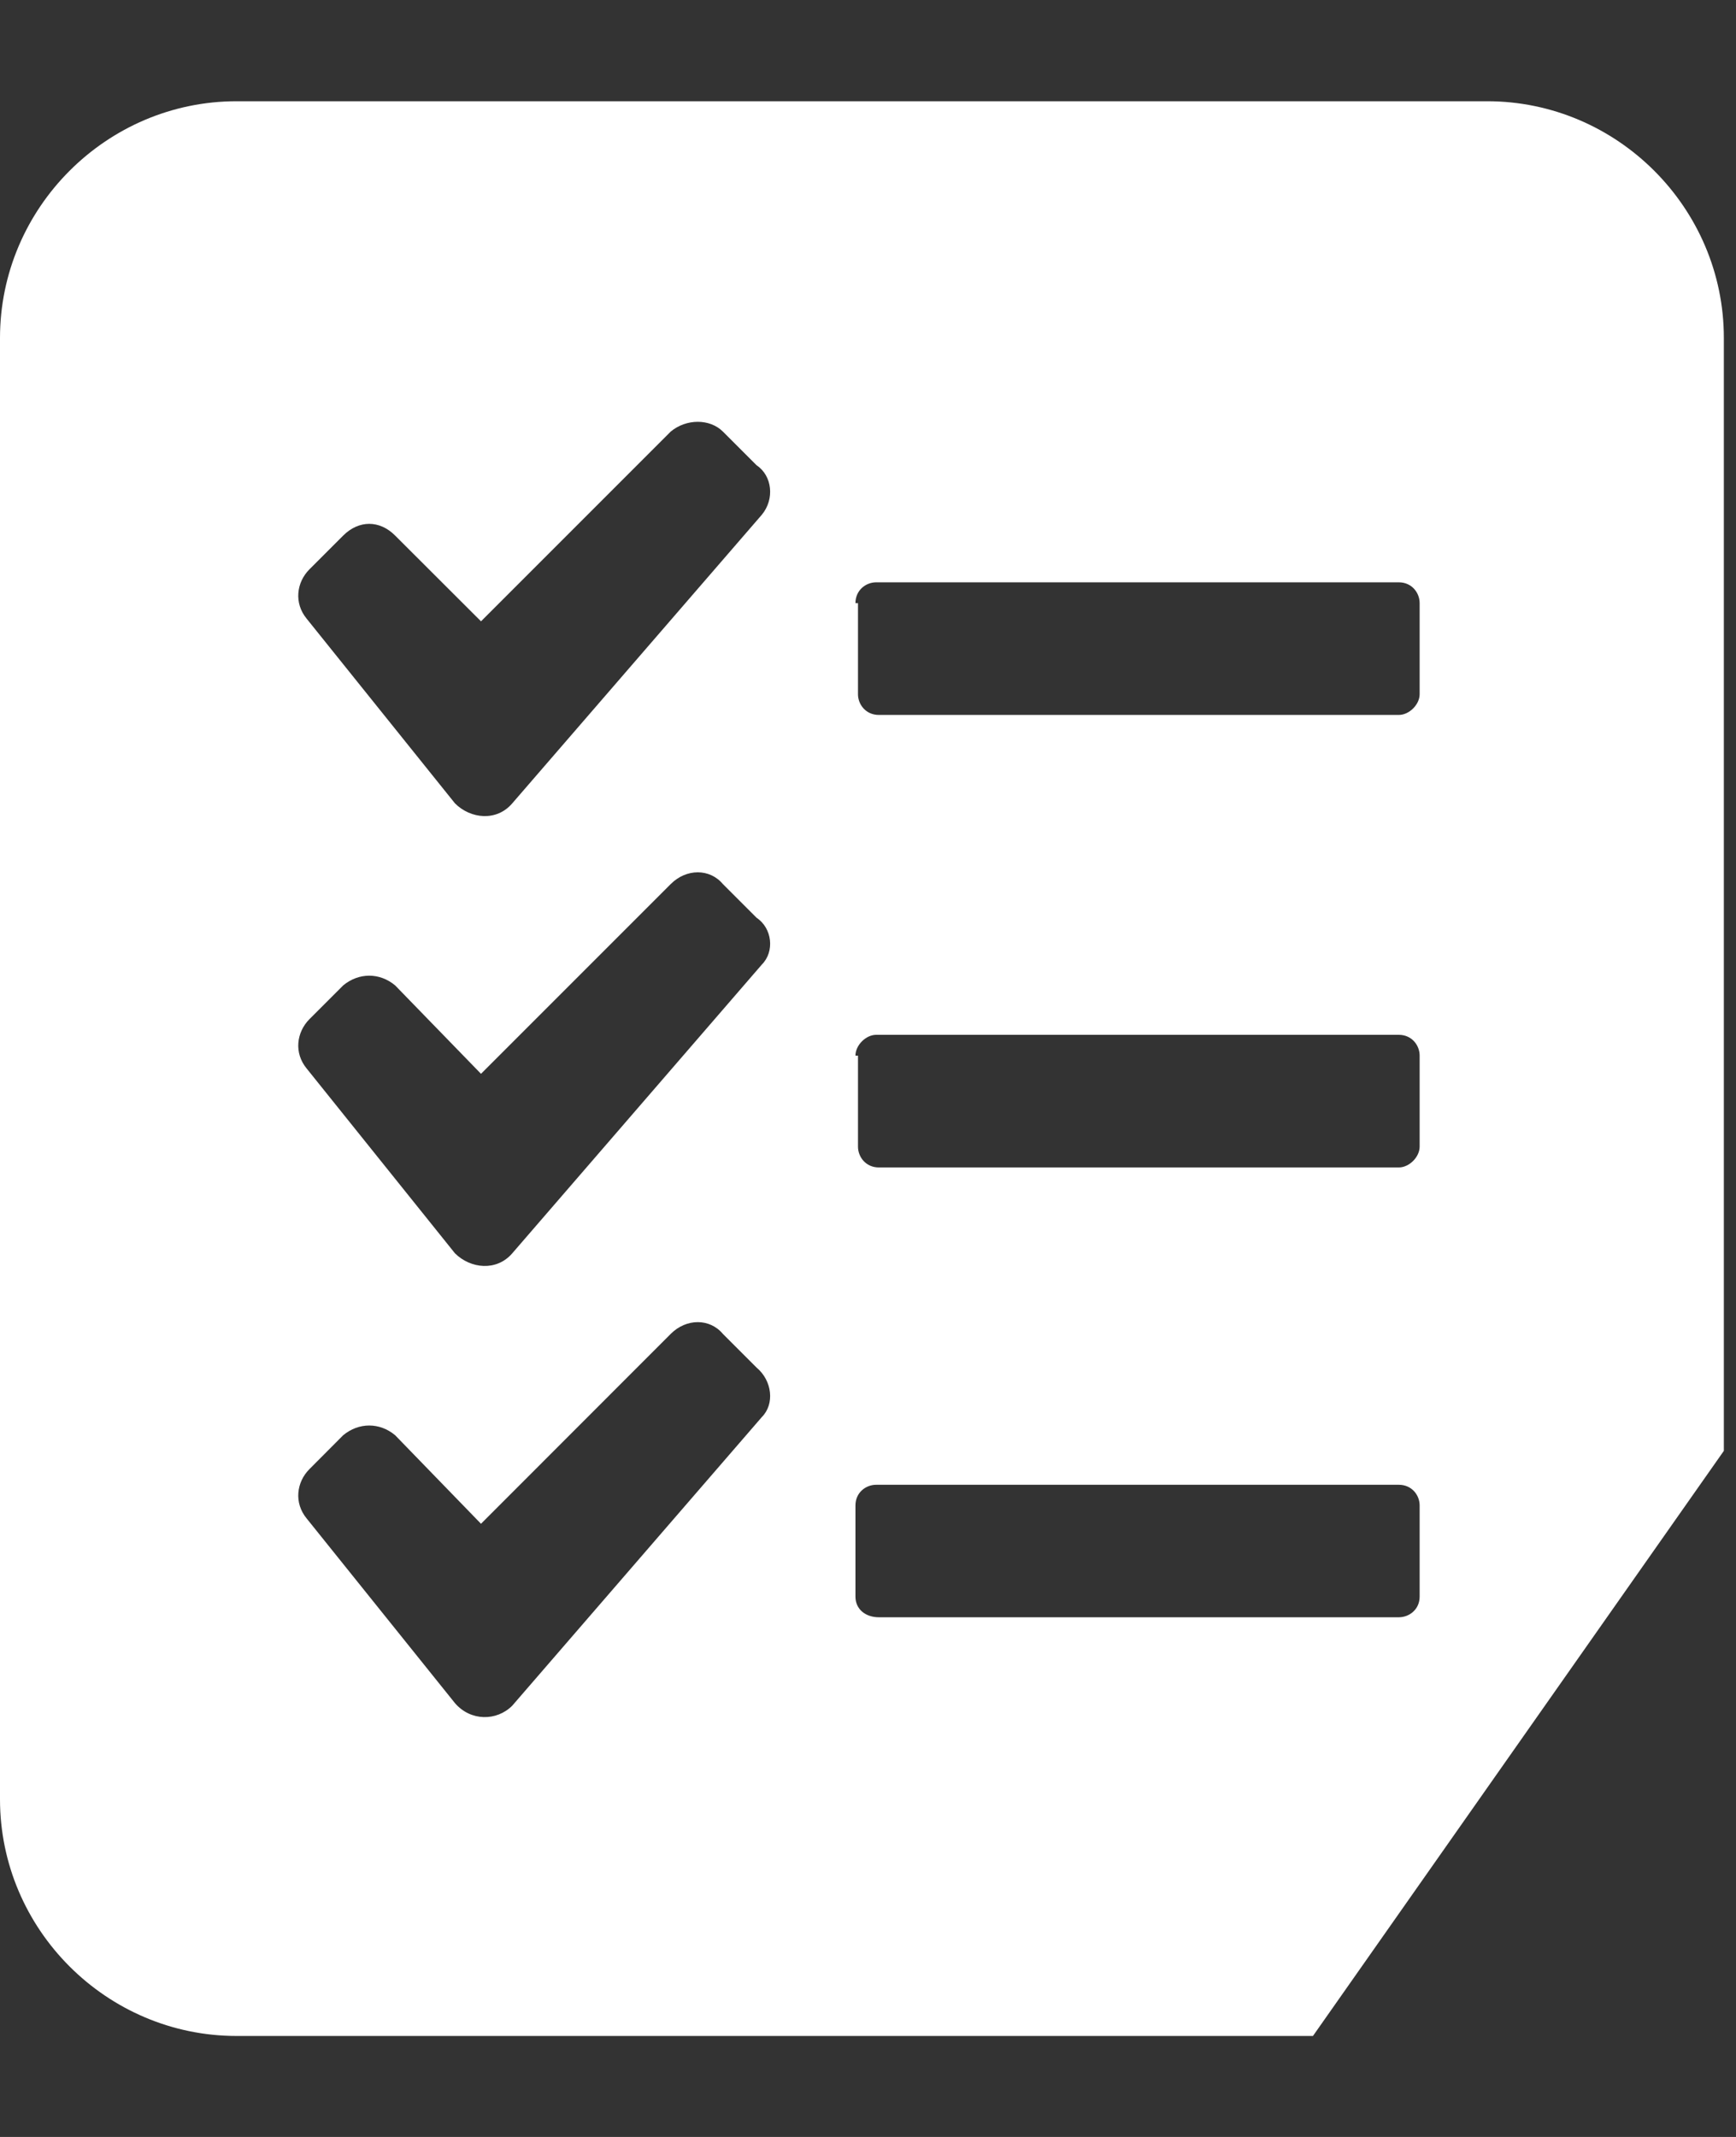 <svg width="13" height="16" viewBox="0 0 13 16" fill="none" xmlns="http://www.w3.org/2000/svg">
<rect x="0" y="0" width="13" height="16" fill="#333333" stroke="none"/>
<path d="M12.909 10.863V2.53C12.909 1.557 12.111 0.758 11.137 0.758H1.772C0.798 0.758 0 1.557 0 2.53V13.472C0 14.446 0.798 15.244 1.772 15.244H9.832L12.909 10.863ZM6.406 4.516C6.406 4.419 6.484 4.36 6.561 4.36H10.475C10.572 4.36 10.631 4.438 10.631 4.516V5.198C10.631 5.275 10.553 5.353 10.475 5.353H6.581C6.484 5.353 6.425 5.275 6.425 5.198V4.516H6.406ZM6.406 7.904C6.406 7.826 6.484 7.748 6.561 7.748H10.475C10.572 7.748 10.631 7.826 10.631 7.904V8.585C10.631 8.663 10.553 8.741 10.475 8.741H6.581C6.484 8.741 6.425 8.663 6.425 8.585V7.904H6.406ZM5.705 10.61L3.836 12.771C3.719 12.888 3.524 12.888 3.407 12.752L2.297 11.37C2.2 11.253 2.22 11.097 2.317 11L2.57 10.746C2.687 10.649 2.843 10.649 2.959 10.746L3.602 11.409L5.023 9.987C5.14 9.87 5.315 9.87 5.413 9.987L5.666 10.24C5.783 10.338 5.802 10.513 5.705 10.61ZM5.705 7.222L3.836 9.384C3.719 9.52 3.524 9.5 3.407 9.384L2.297 8.001C2.2 7.884 2.22 7.729 2.317 7.631L2.57 7.378C2.687 7.281 2.843 7.281 2.959 7.378L3.602 8.04L5.023 6.619C5.14 6.502 5.315 6.502 5.413 6.619L5.666 6.872C5.783 6.95 5.802 7.125 5.705 7.222ZM5.705 3.854L3.836 6.015C3.719 6.152 3.524 6.132 3.407 6.015L2.297 4.633C2.2 4.516 2.22 4.36 2.317 4.263L2.57 4.01C2.687 3.893 2.843 3.893 2.959 4.01L3.602 4.652L5.023 3.231C5.14 3.134 5.315 3.134 5.413 3.231L5.666 3.484C5.783 3.562 5.802 3.737 5.705 3.854ZM6.406 11.954V11.272C6.406 11.175 6.484 11.117 6.561 11.117H10.475C10.572 11.117 10.631 11.194 10.631 11.272V11.954C10.631 12.051 10.553 12.109 10.475 12.109H6.581C6.484 12.109 6.406 12.051 6.406 11.954Z" fill="white"/>
</svg>
